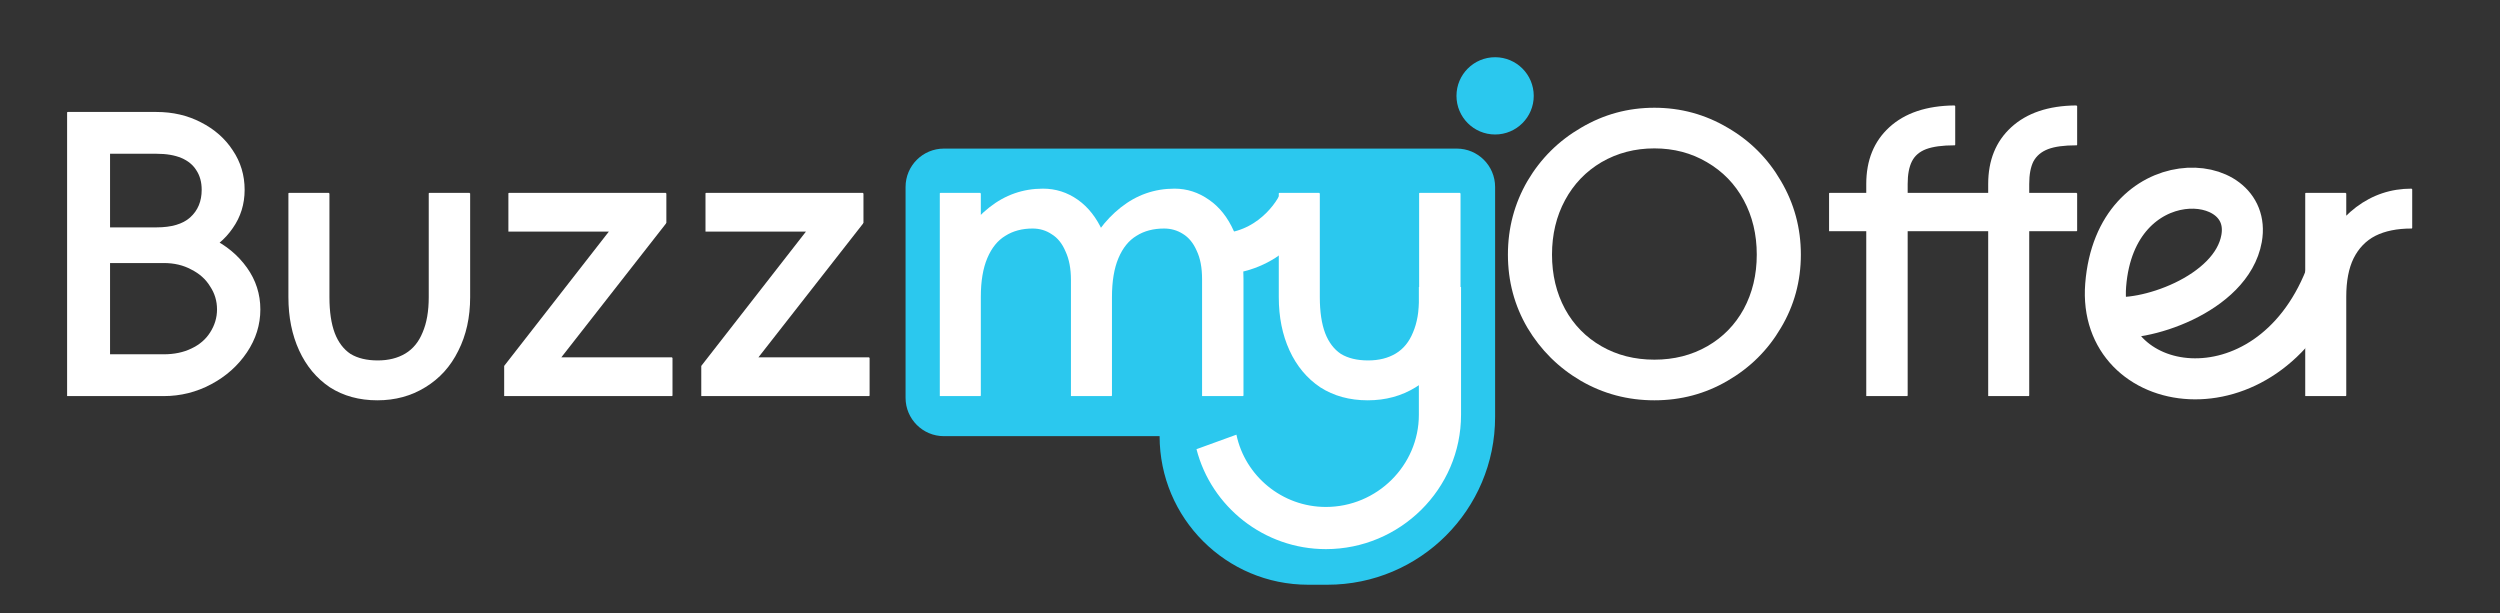 <svg width="163" height="40" viewBox="0 0 163 40" fill="none" xmlns="http://www.w3.org/2000/svg">
<rect x="0" y="0" width="163" height="40" fill="#333333" stroke="none"/>
<mask id="mask0_56_4325" style="mask-type:alpha" maskUnits="userSpaceOnUse" x="0" y="0" width="163" height="40">
<rect width="162.5" height="40" fill="#D9D9D9"/>
</mask>
<g mask="url(#mask0_56_4325)">
<path d="M59.043 25.938V12.188C59.043 10.807 60.162 9.688 61.543 9.688H94.981C96.361 9.688 97.481 10.807 97.481 12.188V27.188C97.481 33.228 92.584 38.125 86.543 38.125H85.293C79.943 38.125 75.606 33.788 75.606 28.438H61.543C60.162 28.438 59.043 27.318 59.043 25.938Z" fill="#2BC8EE"/>
<path d="M152.976 25.775C152.976 25.792 152.968 25.808 152.951 25.825C152.951 25.825 152.943 25.825 152.926 25.825H150.351C150.334 25.825 150.318 25.825 150.301 25.825C150.301 25.808 150.301 25.792 150.301 25.775V12.625C150.301 12.608 150.301 12.6 150.301 12.6C150.318 12.583 150.334 12.575 150.351 12.575H152.926C152.943 12.575 152.951 12.583 152.951 12.6C152.968 12.6 152.976 12.608 152.976 12.625V25.775ZM150.301 21.15C150.301 19.567 150.593 18.1 151.176 16.75C151.759 15.383 152.576 14.3 153.626 13.5C154.693 12.7 155.893 12.3 157.226 12.3C157.243 12.3 157.251 12.308 157.251 12.325C157.268 12.325 157.276 12.333 157.276 12.35V14.85C157.276 14.867 157.268 14.883 157.251 14.9C157.251 14.9 157.243 14.9 157.226 14.9C156.293 14.9 155.509 15.058 154.876 15.375C154.259 15.692 153.784 16.183 153.451 16.85C153.134 17.5 152.976 18.333 152.976 19.35L150.301 21.15Z" fill="white"/>
<path d="M124.38 25.775C124.38 25.792 124.371 25.808 124.355 25.825C124.355 25.825 124.346 25.825 124.33 25.825H121.73C121.713 25.825 121.696 25.825 121.68 25.825C121.68 25.808 121.68 25.792 121.68 25.775V12C121.68 10.45 122.18 9.217 123.18 8.3C124.196 7.367 125.613 6.892 127.43 6.875C127.446 6.875 127.455 6.883 127.455 6.9C127.471 6.9 127.48 6.908 127.48 6.925V9.425C127.48 9.442 127.471 9.458 127.455 9.475C127.455 9.475 127.446 9.475 127.43 9.475C126.646 9.475 126.03 9.558 125.58 9.725C125.146 9.892 124.838 10.158 124.655 10.525C124.471 10.892 124.38 11.383 124.38 12V25.775ZM135.38 12.575C135.396 12.575 135.405 12.583 135.405 12.6C135.421 12.6 135.43 12.608 135.43 12.625V15.025C135.43 15.042 135.421 15.058 135.405 15.075C135.405 15.075 135.396 15.075 135.38 15.075H119.305C119.288 15.075 119.271 15.075 119.255 15.075C119.255 15.058 119.255 15.042 119.255 15.025V12.625C119.255 12.608 119.255 12.6 119.255 12.6C119.271 12.583 119.288 12.575 119.305 12.575H135.38ZM132.305 25.775C132.305 25.792 132.296 25.808 132.28 25.825C132.28 25.825 132.271 25.825 132.255 25.825H129.68C129.663 25.825 129.646 25.825 129.63 25.825C129.63 25.808 129.63 25.792 129.63 25.775V12C129.63 10.45 130.13 9.217 131.13 8.3C132.146 7.367 133.555 6.892 135.355 6.875C135.388 6.875 135.405 6.883 135.405 6.9C135.421 6.9 135.43 6.908 135.43 6.925V9.425C135.43 9.442 135.421 9.458 135.405 9.475C135.405 9.475 135.396 9.475 135.38 9.475C134.58 9.475 133.963 9.558 133.53 9.725C133.096 9.892 132.78 10.158 132.58 10.525C132.396 10.892 132.305 11.383 132.305 12V25.775Z" fill="white"/>
<path d="M107.866 23.45C109.149 23.45 110.299 23.158 111.316 22.575C112.332 21.992 113.124 21.183 113.691 20.15C114.257 19.1 114.541 17.917 114.541 16.6C114.541 15.283 114.257 14.1 113.691 13.05C113.124 12 112.324 11.175 111.291 10.575C110.274 9.975 109.132 9.675 107.866 9.675C106.599 9.675 105.449 9.975 104.416 10.575C103.399 11.175 102.607 12 102.041 13.05C101.474 14.1 101.191 15.283 101.191 16.6C101.191 17.917 101.474 19.1 102.041 20.15C102.607 21.183 103.399 21.992 104.416 22.575C105.432 23.158 106.582 23.45 107.866 23.45ZM107.866 26.1C106.132 26.1 104.532 25.675 103.066 24.825C101.616 23.975 100.457 22.825 99.591 21.375C98.741 19.925 98.316 18.333 98.316 16.6C98.316 14.867 98.741 13.267 99.591 11.8C100.457 10.333 101.624 9.175 103.091 8.325C104.557 7.458 106.149 7.025 107.866 7.025C109.582 7.025 111.174 7.458 112.641 8.325C114.107 9.175 115.266 10.333 116.116 11.8C116.982 13.267 117.416 14.867 117.416 16.6C117.416 18.333 116.982 19.925 116.116 21.375C115.266 22.825 114.107 23.975 112.641 24.825C111.191 25.675 109.599 26.1 107.866 26.1Z" fill="white"/>
<path d="M56.673 23.3C56.673 23.3 56.673 23.308 56.673 23.325C56.69 23.325 56.698 23.333 56.698 23.35V25.775C56.698 25.792 56.69 25.808 56.673 25.825C56.673 25.825 56.665 25.825 56.648 25.825H45.773C45.757 25.825 45.74 25.825 45.723 25.825C45.723 25.808 45.723 25.792 45.723 25.775V23.875C45.723 23.858 45.723 23.85 45.723 23.85C45.74 23.85 45.748 23.842 45.748 23.825L52.548 15.1H46.048C46.032 15.1 46.015 15.1 45.998 15.1C45.998 15.083 45.998 15.067 45.998 15.05V12.625C45.998 12.608 45.998 12.6 45.998 12.6C46.015 12.583 46.032 12.575 46.048 12.575H56.248C56.265 12.575 56.273 12.583 56.273 12.6C56.29 12.6 56.298 12.608 56.298 12.625V14.525C56.298 14.542 56.29 14.55 56.273 14.55C56.273 14.55 56.273 14.558 56.273 14.575L49.448 23.3H56.673Z" fill="white"/>
<path d="M43.822 23.3C43.822 23.3 43.822 23.308 43.822 23.325C43.838 23.325 43.847 23.333 43.847 23.35V25.775C43.847 25.792 43.838 25.808 43.822 25.825C43.822 25.825 43.813 25.825 43.797 25.825H32.922C32.905 25.825 32.888 25.825 32.872 25.825C32.872 25.808 32.872 25.792 32.872 25.775V23.875C32.872 23.858 32.872 23.85 32.872 23.85C32.888 23.85 32.897 23.842 32.897 23.825L39.697 15.1H33.197C33.18 15.1 33.163 15.1 33.147 15.1C33.147 15.083 33.147 15.067 33.147 15.05V12.625C33.147 12.608 33.147 12.6 33.147 12.6C33.163 12.583 33.18 12.575 33.197 12.575H43.397C43.413 12.575 43.422 12.583 43.422 12.6C43.438 12.6 43.447 12.608 43.447 12.625V14.525C43.447 14.542 43.438 14.55 43.422 14.55C43.422 14.55 43.422 14.558 43.422 14.575L36.597 23.3H43.822Z" fill="white"/>
<path d="M27.954 12.625C27.954 12.608 27.954 12.6 27.954 12.6C27.971 12.583 27.987 12.575 28.004 12.575H30.604C30.621 12.575 30.629 12.583 30.629 12.6C30.646 12.6 30.654 12.608 30.654 12.625V19.375C30.654 20.692 30.396 21.858 29.879 22.875C29.379 23.892 28.662 24.683 27.729 25.25C26.812 25.817 25.771 26.1 24.604 26.1C23.421 26.1 22.387 25.817 21.504 25.25C20.637 24.667 19.971 23.867 19.504 22.85C19.037 21.833 18.804 20.675 18.804 19.375V12.625C18.804 12.608 18.804 12.6 18.804 12.6C18.821 12.583 18.837 12.575 18.854 12.575H21.429C21.446 12.575 21.454 12.583 21.454 12.6C21.471 12.6 21.479 12.608 21.479 12.625V19.375C21.479 20.325 21.596 21.108 21.829 21.725C22.062 22.325 22.404 22.775 22.854 23.075C23.321 23.358 23.912 23.5 24.629 23.5C25.329 23.5 25.929 23.35 26.429 23.05C26.929 22.75 27.304 22.292 27.554 21.675C27.821 21.058 27.954 20.292 27.954 19.375V12.625Z" fill="white"/>
<path d="M6.275 14.825H10.2C11.183 14.825 11.917 14.608 12.4 14.175C12.9 13.725 13.15 13.125 13.15 12.375C13.15 11.875 13.033 11.45 12.8 11.1C12.583 10.75 12.258 10.483 11.825 10.3C11.392 10.117 10.85 10.025 10.2 10.025H6.725V7.3H10.2C11.267 7.3 12.233 7.525 13.1 7.975C13.983 8.425 14.675 9.033 15.175 9.8C15.692 10.567 15.95 11.425 15.95 12.375C15.95 13.308 15.692 14.142 15.175 14.875C14.675 15.608 13.992 16.175 13.125 16.575C12.258 16.958 11.283 17.15 10.2 17.15H6.275V14.825ZM6.725 23.1H10.675C11.358 23.1 11.958 22.975 12.475 22.725C13.008 22.475 13.417 22.125 13.7 21.675C14 21.208 14.15 20.708 14.15 20.175C14.15 19.625 14 19.125 13.7 18.675C13.417 18.208 13.008 17.842 12.475 17.575C11.958 17.292 11.358 17.15 10.675 17.15H6.575V14.825H10.675C11.775 14.825 12.808 15.058 13.775 15.525C14.742 15.992 15.517 16.633 16.1 17.45C16.683 18.267 16.975 19.175 16.975 20.175C16.975 21.175 16.683 22.108 16.1 22.975C15.517 23.842 14.742 24.533 13.775 25.05C12.808 25.567 11.775 25.825 10.675 25.825H6.725V23.1ZM4.425 25.825C4.408 25.825 4.392 25.825 4.375 25.825C4.375 25.808 4.375 25.792 4.375 25.775V7.35C4.375 7.333 4.375 7.325 4.375 7.325C4.392 7.308 4.408 7.3 4.425 7.3H7.175V25.825H4.425Z" fill="white"/>
<path fill-rule="evenodd" clip-rule="evenodd" d="M92.51 27.045V18.712H95.26V27.045C95.26 31.895 91.271 35.803 86.447 35.803C82.415 35.803 78.974 33.039 78.011 29.286L80.615 28.34C81.174 31.022 83.585 33.053 86.447 33.053C89.778 33.053 92.51 30.35 92.51 27.045Z" fill="white"/>
<path d="M63.95 25.775C63.95 25.792 63.941 25.808 63.925 25.825C63.925 25.825 63.916 25.825 63.9 25.825H61.325C61.308 25.825 61.291 25.825 61.275 25.825C61.275 25.808 61.275 25.792 61.275 25.775V12.625C61.275 12.608 61.275 12.6 61.275 12.6C61.291 12.583 61.308 12.575 61.325 12.575H63.9C63.916 12.575 63.925 12.583 63.925 12.6C63.941 12.6 63.95 12.608 63.95 12.625V25.775ZM61.275 21.15C61.275 19.6 61.558 18.142 62.125 16.775C62.691 15.408 63.483 14.325 64.5 13.525C65.533 12.708 66.7 12.3 68 12.3C68.833 12.3 69.591 12.542 70.275 13.025C70.958 13.508 71.5 14.2 71.9 15.1C72.3 16 72.5 17.05 72.5 18.25V25.775C72.5 25.792 72.491 25.808 72.475 25.825C72.475 25.825 72.466 25.825 72.45 25.825H69.875C69.858 25.825 69.841 25.825 69.825 25.825C69.825 25.808 69.825 25.792 69.825 25.775V18.25C69.825 17.517 69.708 16.9 69.475 16.4C69.258 15.883 68.958 15.508 68.575 15.275C68.208 15.025 67.791 14.9 67.325 14.9C66.641 14.9 66.05 15.058 65.55 15.375C65.05 15.675 64.658 16.158 64.375 16.825C64.091 17.492 63.95 18.333 63.95 19.35L61.275 21.15ZM69.825 21.175C69.825 19.608 70.108 18.15 70.675 16.8C71.241 15.433 72.041 14.342 73.075 13.525C74.108 12.708 75.275 12.3 76.575 12.3C77.391 12.3 78.141 12.542 78.825 13.025C79.508 13.492 80.05 14.175 80.45 15.075C80.866 15.958 81.075 17 81.075 18.2V25.775C81.075 25.792 81.066 25.808 81.05 25.825C81.05 25.825 81.041 25.825 81.025 25.825H78.425C78.408 25.825 78.391 25.825 78.375 25.825C78.375 25.808 78.375 25.792 78.375 25.775V18.2C78.375 17.45 78.258 16.833 78.025 16.35C77.808 15.85 77.508 15.483 77.125 15.25C76.758 15.017 76.35 14.9 75.9 14.9C75.2 14.9 74.6 15.058 74.1 15.375C73.6 15.675 73.208 16.158 72.925 16.825C72.641 17.492 72.5 18.342 72.5 19.375L69.825 21.175Z" fill="white"/>
<path d="M92.527 12.625C92.527 12.608 92.527 12.6 92.527 12.6C92.544 12.583 92.56 12.575 92.577 12.575H95.177C95.194 12.575 95.202 12.583 95.202 12.6C95.219 12.6 95.227 12.608 95.227 12.625V19.375C95.227 20.692 94.969 21.858 94.452 22.875C93.952 23.892 93.235 24.683 92.302 25.25C91.385 25.817 90.344 26.1 89.177 26.1C87.994 26.1 86.96 25.817 86.077 25.25C85.21 24.667 84.544 23.867 84.077 22.85C83.61 21.833 83.377 20.675 83.377 19.375V12.625C83.377 12.608 83.377 12.6 83.377 12.6C83.394 12.583 83.41 12.575 83.427 12.575H86.002C86.019 12.575 86.027 12.583 86.027 12.6C86.044 12.6 86.052 12.608 86.052 12.625V19.375C86.052 20.325 86.169 21.108 86.402 21.725C86.635 22.325 86.977 22.775 87.427 23.075C87.894 23.358 88.485 23.5 89.202 23.5C89.902 23.5 90.502 23.35 91.002 23.05C91.502 22.75 91.877 22.292 92.127 21.675C92.394 21.058 92.527 20.292 92.527 19.375V12.625Z" fill="white"/>
<path d="M84.717 13.127C84.158 14.39 82.195 16.84 78.819 16.537" stroke="white" stroke-width="2.675" stroke-linejoin="round"/>
<path d="M137.446 20.635C139.631 21.109 145.499 19.223 146.152 15.548C146.958 11.007 137.932 10.453 137.29 18.587C136.709 25.961 147.798 27.668 151.609 18.067" stroke="white" stroke-width="2.675" stroke-linejoin="round"/>
<circle cx="97.481" cy="6.25" r="2.519" fill="#2BC8EE"/>
</g>
</svg>
